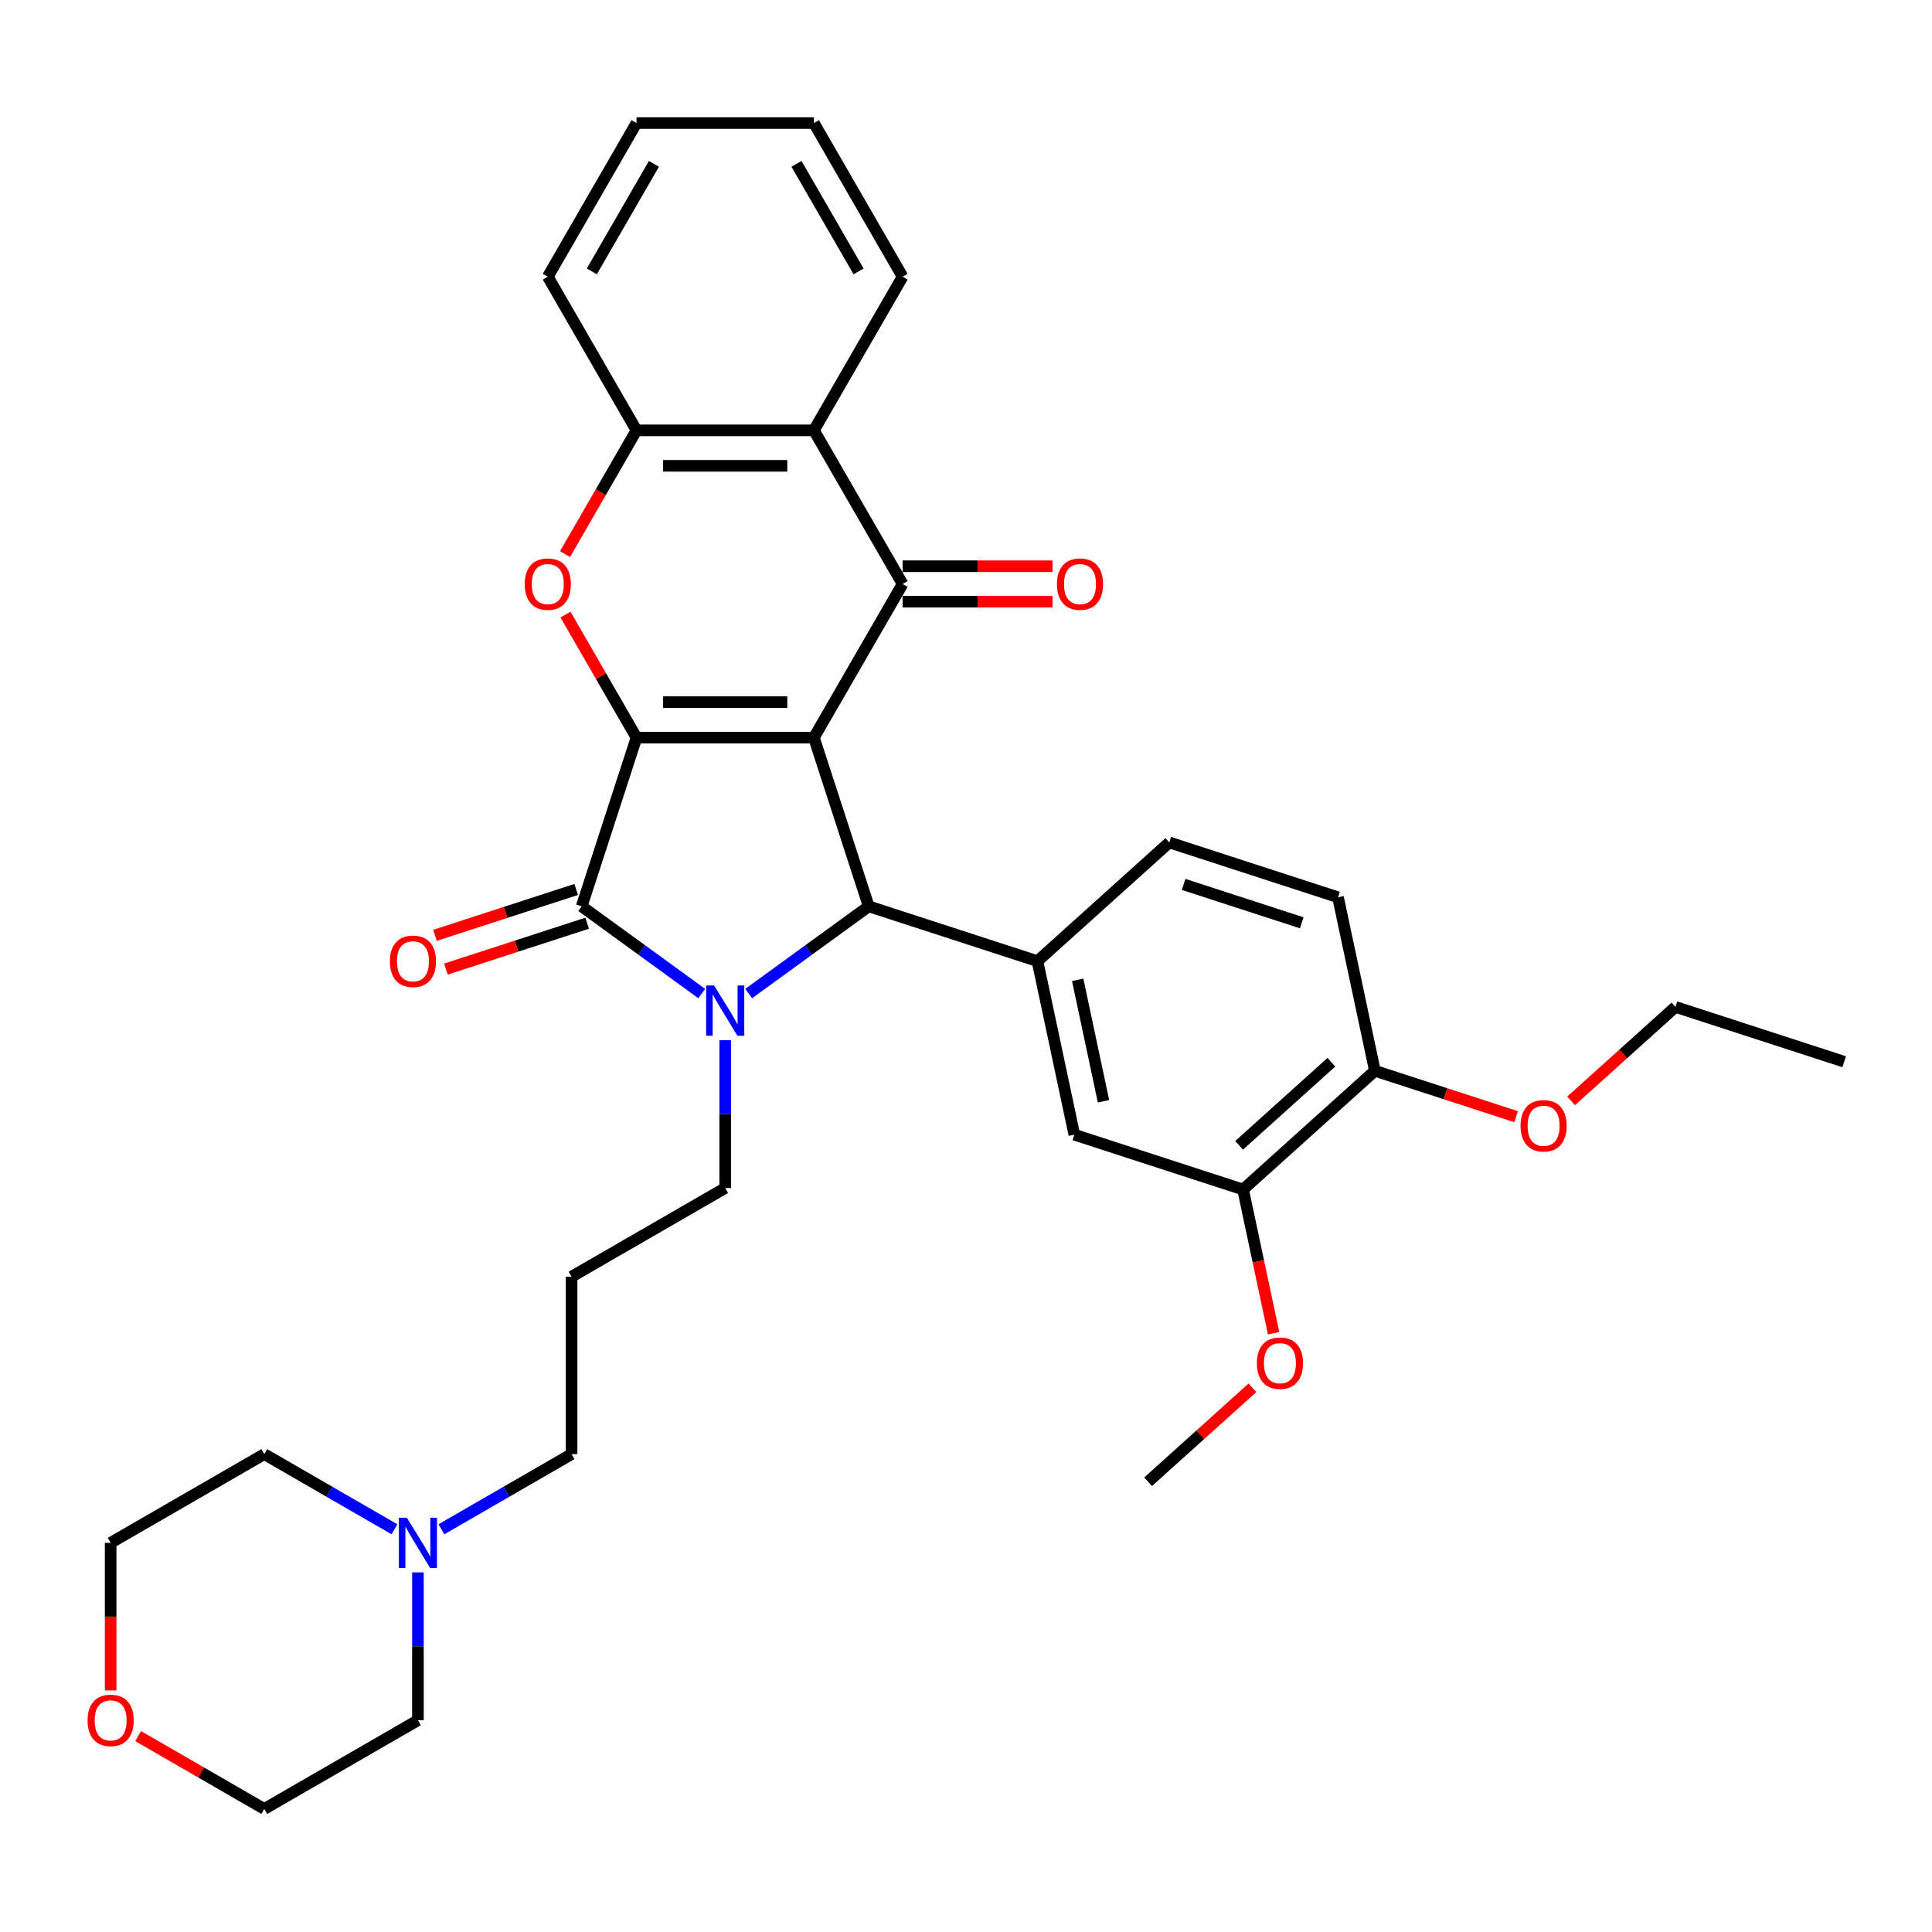 <?xml version='1.0' encoding='iso-8859-1'?>
<svg version='1.1' baseProfile='full'
              xmlns='http://www.w3.org/2000/svg'
                      xmlns:rdkit='http://www.rdkit.org/xml'
                      xmlns:xlink='http://www.w3.org/1999/xlink'
                  xml:space='preserve'
width='1000px' height='1000px' viewBox='0 0 1000 1000'>
<!-- END OF HEADER -->
<rect style='opacity:1.0;fill:#FFFFFF;stroke:none' width='1000' height='1000' x='0' y='0'> </rect>
<path class='bond-0' d='M 421.275,381.787 L 329.45,381.787' style='fill:none;fill-rule:evenodd;stroke:#000000;stroke-width:6px;stroke-linecap:butt;stroke-linejoin:miter;stroke-opacity:1' />
<path class='bond-0' d='M 407.502,363.422 L 343.224,363.422' style='fill:none;fill-rule:evenodd;stroke:#000000;stroke-width:6px;stroke-linecap:butt;stroke-linejoin:miter;stroke-opacity:1' />
<path class='bond-3' d='M 421.275,381.787 L 449.651,469.118' style='fill:none;fill-rule:evenodd;stroke:#000000;stroke-width:6px;stroke-linecap:butt;stroke-linejoin:miter;stroke-opacity:1' />
<path class='bond-4' d='M 421.275,381.787 L 467.188,302.264' style='fill:none;fill-rule:evenodd;stroke:#000000;stroke-width:6px;stroke-linecap:butt;stroke-linejoin:miter;stroke-opacity:1' />
<path class='bond-2' d='M 329.45,381.787 L 301.075,469.118' style='fill:none;fill-rule:evenodd;stroke:#000000;stroke-width:6px;stroke-linecap:butt;stroke-linejoin:miter;stroke-opacity:1' />
<path class='bond-5' d='M 329.45,381.787 L 311.069,349.95' style='fill:none;fill-rule:evenodd;stroke:#000000;stroke-width:6px;stroke-linecap:butt;stroke-linejoin:miter;stroke-opacity:1' />
<path class='bond-5' d='M 311.069,349.95 L 292.688,318.113' style='fill:none;fill-rule:evenodd;stroke:#FF0000;stroke-width:6px;stroke-linecap:butt;stroke-linejoin:miter;stroke-opacity:1' />
<path class='bond-1' d='M 387.52,514.258 L 418.586,491.688' style='fill:none;fill-rule:evenodd;stroke:#0000FF;stroke-width:6px;stroke-linecap:butt;stroke-linejoin:miter;stroke-opacity:1' />
<path class='bond-1' d='M 418.586,491.688 L 449.651,469.118' style='fill:none;fill-rule:evenodd;stroke:#000000;stroke-width:6px;stroke-linecap:butt;stroke-linejoin:miter;stroke-opacity:1' />
<path class='bond-16' d='M 375.363,538.39 L 375.363,576.653' style='fill:none;fill-rule:evenodd;stroke:#0000FF;stroke-width:6px;stroke-linecap:butt;stroke-linejoin:miter;stroke-opacity:1' />
<path class='bond-16' d='M 375.363,576.653 L 375.363,614.917' style='fill:none;fill-rule:evenodd;stroke:#000000;stroke-width:6px;stroke-linecap:butt;stroke-linejoin:miter;stroke-opacity:1' />
<path class='bond-34' d='M 363.205,514.258 L 332.14,491.688' style='fill:none;fill-rule:evenodd;stroke:#0000FF;stroke-width:6px;stroke-linecap:butt;stroke-linejoin:miter;stroke-opacity:1' />
<path class='bond-34' d='M 332.14,491.688 L 301.075,469.118' style='fill:none;fill-rule:evenodd;stroke:#000000;stroke-width:6px;stroke-linecap:butt;stroke-linejoin:miter;stroke-opacity:1' />
<path class='bond-11' d='M 298.237,460.385 L 261.688,472.26' style='fill:none;fill-rule:evenodd;stroke:#000000;stroke-width:6px;stroke-linecap:butt;stroke-linejoin:miter;stroke-opacity:1' />
<path class='bond-11' d='M 261.688,472.26 L 225.139,484.136' style='fill:none;fill-rule:evenodd;stroke:#FF0000;stroke-width:6px;stroke-linecap:butt;stroke-linejoin:miter;stroke-opacity:1' />
<path class='bond-11' d='M 303.912,477.851 L 267.363,489.727' style='fill:none;fill-rule:evenodd;stroke:#000000;stroke-width:6px;stroke-linecap:butt;stroke-linejoin:miter;stroke-opacity:1' />
<path class='bond-11' d='M 267.363,489.727 L 230.814,501.602' style='fill:none;fill-rule:evenodd;stroke:#FF0000;stroke-width:6px;stroke-linecap:butt;stroke-linejoin:miter;stroke-opacity:1' />
<path class='bond-7' d='M 449.651,469.118 L 536.982,497.493' style='fill:none;fill-rule:evenodd;stroke:#000000;stroke-width:6px;stroke-linecap:butt;stroke-linejoin:miter;stroke-opacity:1' />
<path class='bond-6' d='M 467.188,302.264 L 421.275,222.741' style='fill:none;fill-rule:evenodd;stroke:#000000;stroke-width:6px;stroke-linecap:butt;stroke-linejoin:miter;stroke-opacity:1' />
<path class='bond-12' d='M 467.188,311.446 L 505.984,311.446' style='fill:none;fill-rule:evenodd;stroke:#000000;stroke-width:6px;stroke-linecap:butt;stroke-linejoin:miter;stroke-opacity:1' />
<path class='bond-12' d='M 505.984,311.446 L 544.78,311.446' style='fill:none;fill-rule:evenodd;stroke:#FF0000;stroke-width:6px;stroke-linecap:butt;stroke-linejoin:miter;stroke-opacity:1' />
<path class='bond-12' d='M 467.188,293.081 L 505.984,293.081' style='fill:none;fill-rule:evenodd;stroke:#000000;stroke-width:6px;stroke-linecap:butt;stroke-linejoin:miter;stroke-opacity:1' />
<path class='bond-12' d='M 505.984,293.081 L 544.78,293.081' style='fill:none;fill-rule:evenodd;stroke:#FF0000;stroke-width:6px;stroke-linecap:butt;stroke-linejoin:miter;stroke-opacity:1' />
<path class='bond-35' d='M 292.455,286.819 L 310.952,254.78' style='fill:none;fill-rule:evenodd;stroke:#FF0000;stroke-width:6px;stroke-linecap:butt;stroke-linejoin:miter;stroke-opacity:1' />
<path class='bond-35' d='M 310.952,254.78 L 329.45,222.741' style='fill:none;fill-rule:evenodd;stroke:#000000;stroke-width:6px;stroke-linecap:butt;stroke-linejoin:miter;stroke-opacity:1' />
<path class='bond-8' d='M 421.275,222.741 L 329.45,222.741' style='fill:none;fill-rule:evenodd;stroke:#000000;stroke-width:6px;stroke-linecap:butt;stroke-linejoin:miter;stroke-opacity:1' />
<path class='bond-8' d='M 407.502,241.106 L 343.224,241.106' style='fill:none;fill-rule:evenodd;stroke:#000000;stroke-width:6px;stroke-linecap:butt;stroke-linejoin:miter;stroke-opacity:1' />
<path class='bond-22' d='M 421.275,222.741 L 467.188,143.218' style='fill:none;fill-rule:evenodd;stroke:#000000;stroke-width:6px;stroke-linecap:butt;stroke-linejoin:miter;stroke-opacity:1' />
<path class='bond-9' d='M 536.982,497.493 L 556.074,587.312' style='fill:none;fill-rule:evenodd;stroke:#000000;stroke-width:6px;stroke-linecap:butt;stroke-linejoin:miter;stroke-opacity:1' />
<path class='bond-9' d='M 557.809,507.148 L 571.174,570.021' style='fill:none;fill-rule:evenodd;stroke:#000000;stroke-width:6px;stroke-linecap:butt;stroke-linejoin:miter;stroke-opacity:1' />
<path class='bond-14' d='M 536.982,497.493 L 605.221,436.05' style='fill:none;fill-rule:evenodd;stroke:#000000;stroke-width:6px;stroke-linecap:butt;stroke-linejoin:miter;stroke-opacity:1' />
<path class='bond-24' d='M 329.45,222.741 L 283.538,143.218' style='fill:none;fill-rule:evenodd;stroke:#000000;stroke-width:6px;stroke-linecap:butt;stroke-linejoin:miter;stroke-opacity:1' />
<path class='bond-10' d='M 556.074,587.312 L 643.405,615.688' style='fill:none;fill-rule:evenodd;stroke:#000000;stroke-width:6px;stroke-linecap:butt;stroke-linejoin:miter;stroke-opacity:1' />
<path class='bond-20' d='M 643.405,615.688 L 651.309,652.875' style='fill:none;fill-rule:evenodd;stroke:#000000;stroke-width:6px;stroke-linecap:butt;stroke-linejoin:miter;stroke-opacity:1' />
<path class='bond-20' d='M 651.309,652.875 L 659.213,690.061' style='fill:none;fill-rule:evenodd;stroke:#FF0000;stroke-width:6px;stroke-linecap:butt;stroke-linejoin:miter;stroke-opacity:1' />
<path class='bond-37' d='M 643.405,615.688 L 711.644,554.245' style='fill:none;fill-rule:evenodd;stroke:#000000;stroke-width:6px;stroke-linecap:butt;stroke-linejoin:miter;stroke-opacity:1' />
<path class='bond-37' d='M 641.352,592.823 L 689.119,549.813' style='fill:none;fill-rule:evenodd;stroke:#000000;stroke-width:6px;stroke-linecap:butt;stroke-linejoin:miter;stroke-opacity:1' />
<path class='bond-13' d='M 228.474,791.548 L 262.157,772.101' style='fill:none;fill-rule:evenodd;stroke:#0000FF;stroke-width:6px;stroke-linecap:butt;stroke-linejoin:miter;stroke-opacity:1' />
<path class='bond-13' d='M 262.157,772.101 L 295.84,752.655' style='fill:none;fill-rule:evenodd;stroke:#000000;stroke-width:6px;stroke-linecap:butt;stroke-linejoin:miter;stroke-opacity:1' />
<path class='bond-25' d='M 216.317,813.865 L 216.317,852.129' style='fill:none;fill-rule:evenodd;stroke:#0000FF;stroke-width:6px;stroke-linecap:butt;stroke-linejoin:miter;stroke-opacity:1' />
<path class='bond-25' d='M 216.317,852.129 L 216.317,890.392' style='fill:none;fill-rule:evenodd;stroke:#000000;stroke-width:6px;stroke-linecap:butt;stroke-linejoin:miter;stroke-opacity:1' />
<path class='bond-26' d='M 204.159,791.548 L 170.476,772.101' style='fill:none;fill-rule:evenodd;stroke:#0000FF;stroke-width:6px;stroke-linecap:butt;stroke-linejoin:miter;stroke-opacity:1' />
<path class='bond-26' d='M 170.476,772.101 L 136.794,752.655' style='fill:none;fill-rule:evenodd;stroke:#000000;stroke-width:6px;stroke-linecap:butt;stroke-linejoin:miter;stroke-opacity:1' />
<path class='bond-17' d='M 605.221,436.05 L 692.552,464.426' style='fill:none;fill-rule:evenodd;stroke:#000000;stroke-width:6px;stroke-linecap:butt;stroke-linejoin:miter;stroke-opacity:1' />
<path class='bond-17' d='M 612.646,457.773 L 673.778,477.636' style='fill:none;fill-rule:evenodd;stroke:#000000;stroke-width:6px;stroke-linecap:butt;stroke-linejoin:miter;stroke-opacity:1' />
<path class='bond-15' d='M 711.644,554.245 L 692.552,464.426' style='fill:none;fill-rule:evenodd;stroke:#000000;stroke-width:6px;stroke-linecap:butt;stroke-linejoin:miter;stroke-opacity:1' />
<path class='bond-23' d='M 711.644,554.245 L 748.193,566.12' style='fill:none;fill-rule:evenodd;stroke:#000000;stroke-width:6px;stroke-linecap:butt;stroke-linejoin:miter;stroke-opacity:1' />
<path class='bond-23' d='M 748.193,566.12 L 784.742,577.996' style='fill:none;fill-rule:evenodd;stroke:#FF0000;stroke-width:6px;stroke-linecap:butt;stroke-linejoin:miter;stroke-opacity:1' />
<path class='bond-19' d='M 375.363,614.917 L 295.84,660.829' style='fill:none;fill-rule:evenodd;stroke:#000000;stroke-width:6px;stroke-linecap:butt;stroke-linejoin:miter;stroke-opacity:1' />
<path class='bond-18' d='M 57.271,874.947 L 57.271,836.757' style='fill:none;fill-rule:evenodd;stroke:#FF0000;stroke-width:6px;stroke-linecap:butt;stroke-linejoin:miter;stroke-opacity:1' />
<path class='bond-18' d='M 57.271,836.757 L 57.271,798.567' style='fill:none;fill-rule:evenodd;stroke:#000000;stroke-width:6px;stroke-linecap:butt;stroke-linejoin:miter;stroke-opacity:1' />
<path class='bond-38' d='M 71.504,898.61 L 104.149,917.457' style='fill:none;fill-rule:evenodd;stroke:#FF0000;stroke-width:6px;stroke-linecap:butt;stroke-linejoin:miter;stroke-opacity:1' />
<path class='bond-38' d='M 104.149,917.457 L 136.794,936.305' style='fill:none;fill-rule:evenodd;stroke:#000000;stroke-width:6px;stroke-linecap:butt;stroke-linejoin:miter;stroke-opacity:1' />
<path class='bond-21' d='M 295.84,660.829 L 295.84,752.655' style='fill:none;fill-rule:evenodd;stroke:#000000;stroke-width:6px;stroke-linecap:butt;stroke-linejoin:miter;stroke-opacity:1' />
<path class='bond-30' d='M 648.263,718.322 L 621.26,742.636' style='fill:none;fill-rule:evenodd;stroke:#FF0000;stroke-width:6px;stroke-linecap:butt;stroke-linejoin:miter;stroke-opacity:1' />
<path class='bond-30' d='M 621.26,742.636 L 594.257,766.949' style='fill:none;fill-rule:evenodd;stroke:#000000;stroke-width:6px;stroke-linecap:butt;stroke-linejoin:miter;stroke-opacity:1' />
<path class='bond-31' d='M 467.188,143.218 L 421.275,63.695' style='fill:none;fill-rule:evenodd;stroke:#000000;stroke-width:6px;stroke-linecap:butt;stroke-linejoin:miter;stroke-opacity:1' />
<path class='bond-31' d='M 444.397,140.472 L 412.258,84.806' style='fill:none;fill-rule:evenodd;stroke:#000000;stroke-width:6px;stroke-linecap:butt;stroke-linejoin:miter;stroke-opacity:1' />
<path class='bond-29' d='M 813.208,569.805 L 840.211,545.491' style='fill:none;fill-rule:evenodd;stroke:#FF0000;stroke-width:6px;stroke-linecap:butt;stroke-linejoin:miter;stroke-opacity:1' />
<path class='bond-29' d='M 840.211,545.491 L 867.214,521.177' style='fill:none;fill-rule:evenodd;stroke:#000000;stroke-width:6px;stroke-linecap:butt;stroke-linejoin:miter;stroke-opacity:1' />
<path class='bond-36' d='M 283.538,143.218 L 329.45,63.695' style='fill:none;fill-rule:evenodd;stroke:#000000;stroke-width:6px;stroke-linecap:butt;stroke-linejoin:miter;stroke-opacity:1' />
<path class='bond-36' d='M 306.329,140.472 L 338.468,84.806' style='fill:none;fill-rule:evenodd;stroke:#000000;stroke-width:6px;stroke-linecap:butt;stroke-linejoin:miter;stroke-opacity:1' />
<path class='bond-28' d='M 216.317,890.392 L 136.794,936.305' style='fill:none;fill-rule:evenodd;stroke:#000000;stroke-width:6px;stroke-linecap:butt;stroke-linejoin:miter;stroke-opacity:1' />
<path class='bond-27' d='M 136.794,752.655 L 57.271,798.567' style='fill:none;fill-rule:evenodd;stroke:#000000;stroke-width:6px;stroke-linecap:butt;stroke-linejoin:miter;stroke-opacity:1' />
<path class='bond-33' d='M 867.214,521.177 L 954.545,549.553' style='fill:none;fill-rule:evenodd;stroke:#000000;stroke-width:6px;stroke-linecap:butt;stroke-linejoin:miter;stroke-opacity:1' />
<path class='bond-32' d='M 421.275,63.695 L 329.45,63.695' style='fill:none;fill-rule:evenodd;stroke:#000000;stroke-width:6px;stroke-linecap:butt;stroke-linejoin:miter;stroke-opacity:1' />
<path  class='atom-2' d='M 369.615 510.089
L 378.136 523.863
Q 378.981 525.222, 380.34 527.683
Q 381.699 530.144, 381.772 530.291
L 381.772 510.089
L 385.225 510.089
L 385.225 536.094
L 381.662 536.094
L 372.516 521.035
Q 371.451 519.272, 370.312 517.251
Q 369.21 515.231, 368.88 514.607
L 368.88 536.094
L 365.501 536.094
L 365.501 510.089
L 369.615 510.089
' fill='#0000FF'/>
<path  class='atom-6' d='M 271.6 302.337
Q 271.6 296.093, 274.686 292.604
Q 277.771 289.115, 283.538 289.115
Q 289.304 289.115, 292.389 292.604
Q 295.475 296.093, 295.475 302.337
Q 295.475 308.655, 292.353 312.254
Q 289.231 315.817, 283.538 315.817
Q 277.808 315.817, 274.686 312.254
Q 271.6 308.692, 271.6 302.337
M 283.538 312.879
Q 287.504 312.879, 289.635 310.234
Q 291.802 307.553, 291.802 302.337
Q 291.802 297.232, 289.635 294.661
Q 287.504 292.053, 283.538 292.053
Q 279.571 292.053, 277.404 294.624
Q 275.273 297.195, 275.273 302.337
Q 275.273 307.59, 277.404 310.234
Q 279.571 312.879, 283.538 312.879
' fill='#FF0000'/>
<path  class='atom-12' d='M 201.806 497.567
Q 201.806 491.323, 204.892 487.833
Q 207.977 484.344, 213.744 484.344
Q 219.51 484.344, 222.596 487.833
Q 225.681 491.323, 225.681 497.567
Q 225.681 503.885, 222.559 507.484
Q 219.437 511.047, 213.744 511.047
Q 208.014 511.047, 204.892 507.484
Q 201.806 503.921, 201.806 497.567
M 213.744 508.108
Q 217.71 508.108, 219.841 505.464
Q 222.008 502.783, 222.008 497.567
Q 222.008 492.461, 219.841 489.89
Q 217.71 487.283, 213.744 487.283
Q 209.777 487.283, 207.61 489.854
Q 205.479 492.425, 205.479 497.567
Q 205.479 502.819, 207.61 505.464
Q 209.777 508.108, 213.744 508.108
' fill='#FF0000'/>
<path  class='atom-13' d='M 547.076 302.337
Q 547.076 296.093, 550.161 292.604
Q 553.247 289.115, 559.013 289.115
Q 564.78 289.115, 567.865 292.604
Q 570.951 296.093, 570.951 302.337
Q 570.951 308.655, 567.829 312.254
Q 564.706 315.817, 559.013 315.817
Q 553.283 315.817, 550.161 312.254
Q 547.076 308.692, 547.076 302.337
M 559.013 312.879
Q 562.98 312.879, 565.11 310.234
Q 567.278 307.553, 567.278 302.337
Q 567.278 297.232, 565.11 294.661
Q 562.98 292.053, 559.013 292.053
Q 555.046 292.053, 552.879 294.624
Q 550.749 297.195, 550.749 302.337
Q 550.749 307.59, 552.879 310.234
Q 555.046 312.879, 559.013 312.879
' fill='#FF0000'/>
<path  class='atom-14' d='M 210.569 785.565
L 219.09 799.339
Q 219.935 800.698, 221.294 803.158
Q 222.653 805.619, 222.726 805.766
L 222.726 785.565
L 226.179 785.565
L 226.179 811.57
L 222.616 811.57
L 213.47 796.51
Q 212.405 794.747, 211.266 792.727
Q 210.164 790.707, 209.834 790.083
L 209.834 811.57
L 206.455 811.57
L 206.455 785.565
L 210.569 785.565
' fill='#0000FF'/>
<path  class='atom-19' d='M 45.334 890.466
Q 45.334 884.222, 48.419 880.732
Q 51.504 877.243, 57.271 877.243
Q 63.037 877.243, 66.123 880.732
Q 69.208 884.222, 69.208 890.466
Q 69.208 896.784, 66.086 900.383
Q 62.964 903.946, 57.271 903.946
Q 51.541 903.946, 48.419 900.383
Q 45.334 896.82, 45.334 890.466
M 57.271 901.007
Q 61.238 901.007, 63.368 898.363
Q 65.535 895.682, 65.535 890.466
Q 65.535 885.36, 63.368 882.789
Q 61.238 880.182, 57.271 880.182
Q 53.304 880.182, 51.137 882.753
Q 49.007 885.324, 49.007 890.466
Q 49.007 895.718, 51.137 898.363
Q 53.304 901.007, 57.271 901.007
' fill='#FF0000'/>
<path  class='atom-21' d='M 650.559 705.58
Q 650.559 699.336, 653.644 695.846
Q 656.729 692.357, 662.496 692.357
Q 668.263 692.357, 671.348 695.846
Q 674.433 699.336, 674.433 705.58
Q 674.433 711.897, 671.311 715.497
Q 668.189 719.06, 662.496 719.06
Q 656.766 719.06, 653.644 715.497
Q 650.559 711.934, 650.559 705.58
M 662.496 716.121
Q 666.463 716.121, 668.593 713.477
Q 670.76 710.795, 670.76 705.58
Q 670.76 700.474, 668.593 697.903
Q 666.463 695.295, 662.496 695.295
Q 658.529 695.295, 656.362 697.866
Q 654.232 700.438, 654.232 705.58
Q 654.232 710.832, 656.362 713.477
Q 658.529 716.121, 662.496 716.121
' fill='#FF0000'/>
<path  class='atom-24' d='M 787.038 582.694
Q 787.038 576.45, 790.123 572.96
Q 793.208 569.471, 798.975 569.471
Q 804.742 569.471, 807.827 572.96
Q 810.912 576.45, 810.912 582.694
Q 810.912 589.011, 807.79 592.611
Q 804.668 596.174, 798.975 596.174
Q 793.245 596.174, 790.123 592.611
Q 787.038 589.048, 787.038 582.694
M 798.975 593.235
Q 802.942 593.235, 805.072 590.591
Q 807.239 587.909, 807.239 582.694
Q 807.239 577.588, 805.072 575.017
Q 802.942 572.409, 798.975 572.409
Q 795.008 572.409, 792.841 574.98
Q 790.711 577.551, 790.711 582.694
Q 790.711 587.946, 792.841 590.591
Q 795.008 593.235, 798.975 593.235
' fill='#FF0000'/>
</svg>
